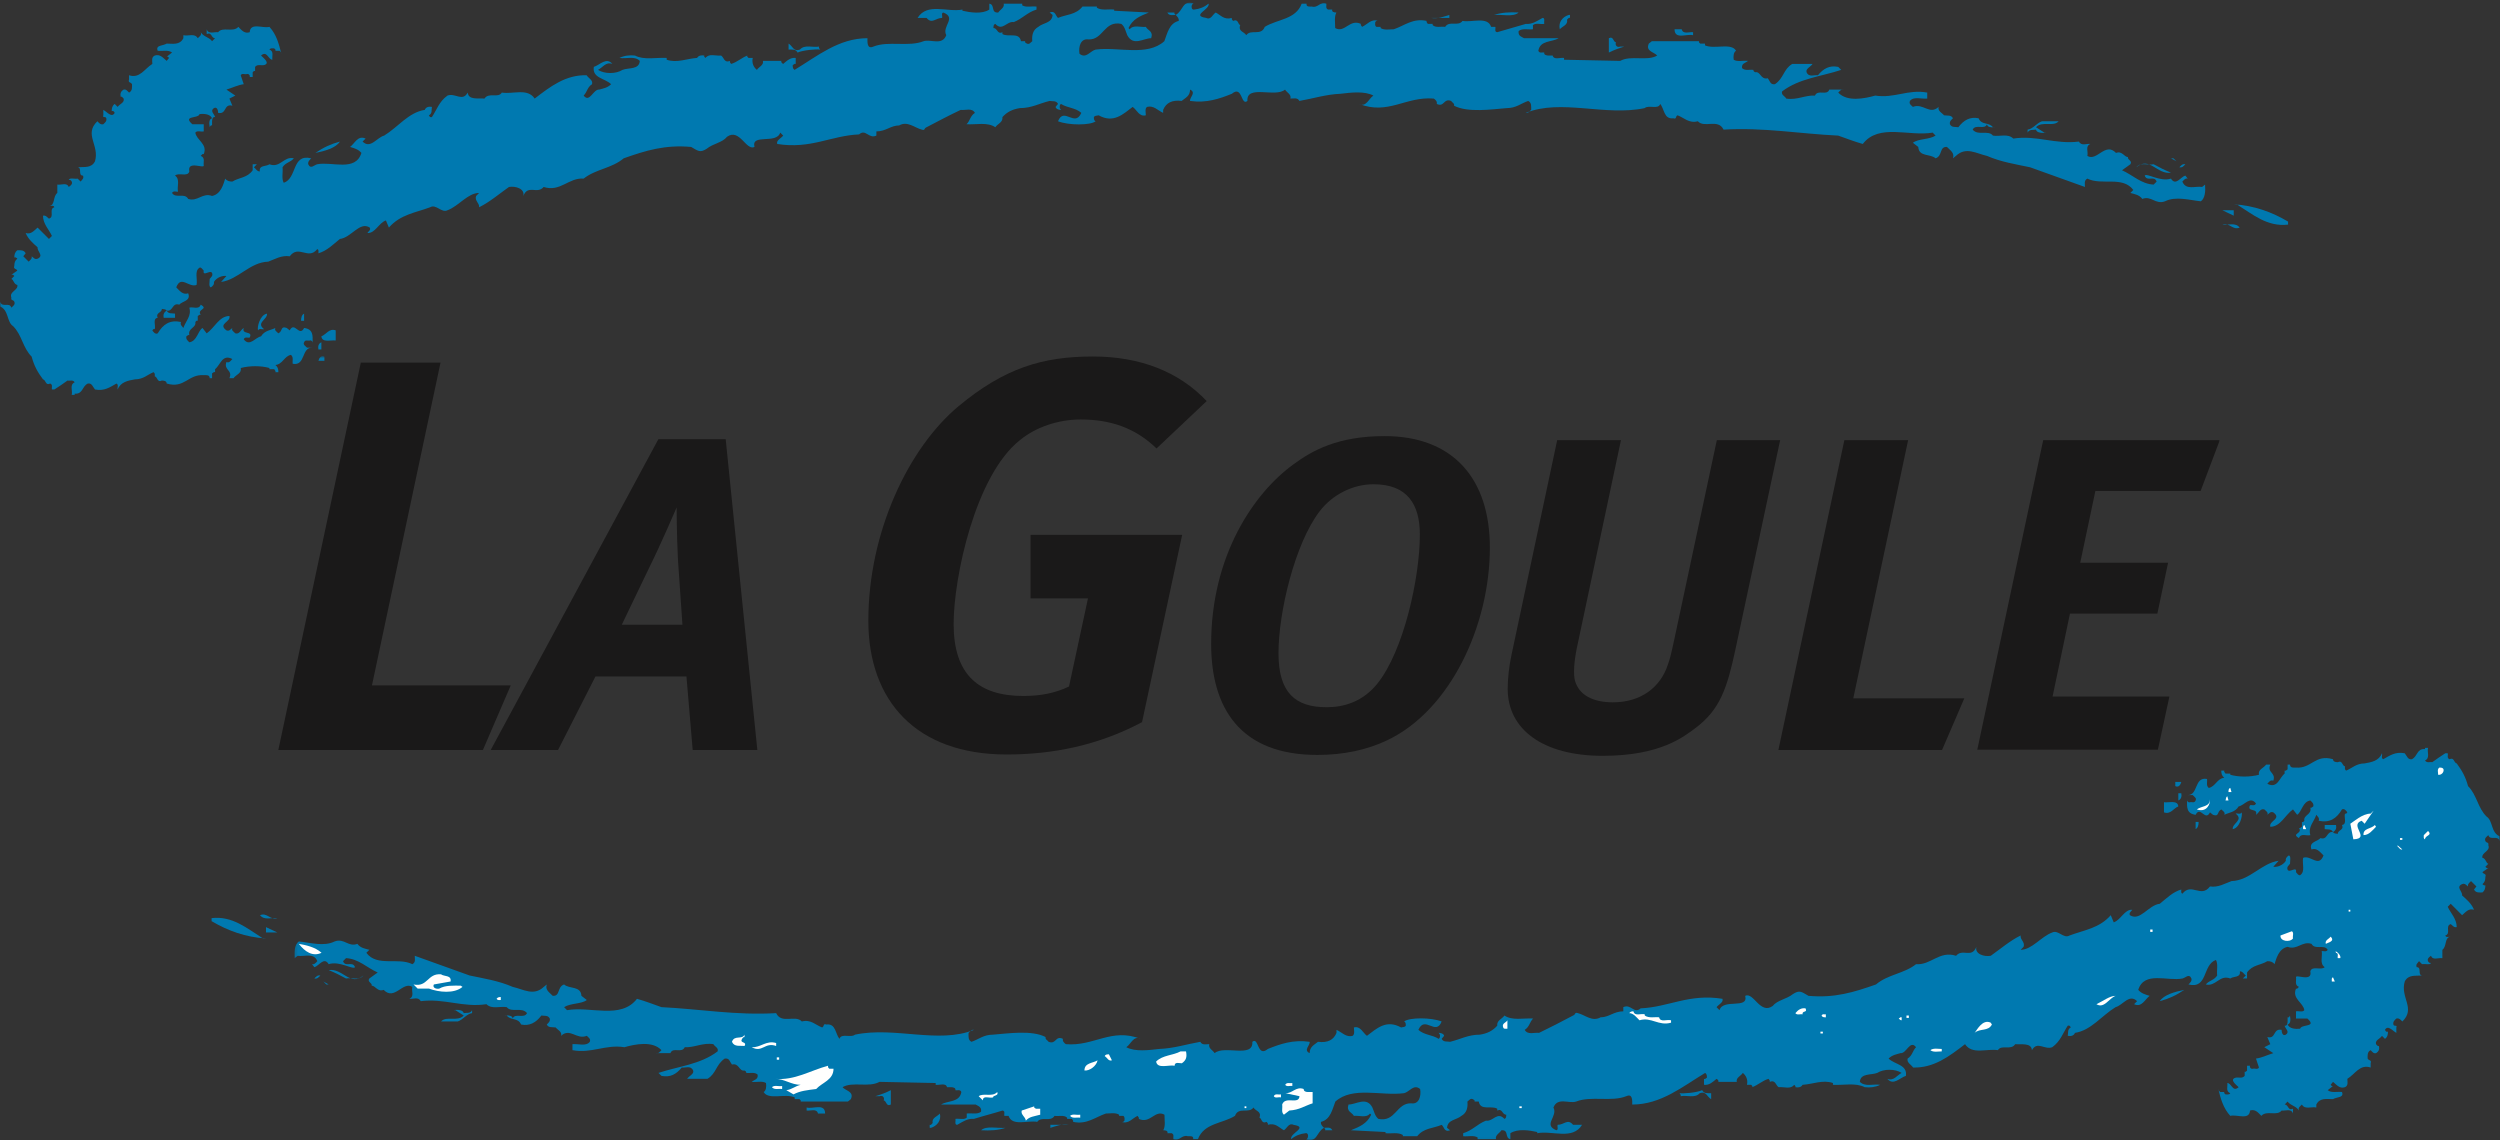 <?xml version="1.0" encoding="UTF-8"?>
<svg width="910px" height="415px" viewBox="0 0 910 415" version="1.1" xmlns="http://www.w3.org/2000/svg" xmlns:xlink="http://www.w3.org/1999/xlink">
    <rect x="0" y="0" width="910" height="415" fill="#333333" stroke="none"/>
    <!-- Generator: Sketch 55.2 (78181) - https://sketchapp.com -->
    <title>la_goule</title>
    <desc>Created with Sketch.</desc>
    <defs>
        <polygon id="path-1" points="0.06 0.966 808.008 0.966 808.008 273.012 0.06 273.012"></polygon>
        <polygon id="path-3" points="0.18 0.642 802.896 0.642 802.896 285.94 0.18 285.94"></polygon>
    </defs>
    <g id="la_goule" stroke="none" stroke-width="1" fill="none" fill-rule="evenodd">
        <polyline id="Fill-1" fill="#1A1919" points="160.351 131.996 135.395 249.475 185.917 249.475 175.771 273.012 101.307 273.012 131.336 131.996 160.351 131.996"></polyline>
        <path d="M248.406,227.4 L246.783,203.864 C246.296,194.287 246.296,184.71 246.296,184.71 C246.296,184.71 240.452,198.345 236.394,206.461 L226.331,227.4 L248.406,227.4 Z M264.151,159.875 L275.675,273.012 L252.139,273.012 L249.867,246.229 L216.753,246.229 L203.119,273.012 L178.608,273.012 L239.641,159.875 L264.151,159.875 L264.151,159.875 Z" id="Fill-2" fill="#1A1919"></path>
        <path d="M420.979,163.243 C413.268,155.736 404.138,152.692 393.384,152.692 C385.065,152.692 376.949,155.533 371.268,160.199 C355.036,172.982 347.123,210.113 347.123,227.156 C347.123,245.62 356.253,253.331 372.485,253.331 C378.775,253.331 384.051,252.316 389.123,249.882 L396.021,217.823 L375.123,217.823 L375.123,194.693 L430.312,194.693 L415.703,262.867 C399.674,271.389 383.036,274.635 366.398,274.635 C333.528,274.635 316.079,255.157 316.079,225.939 C316.079,193.678 330.688,163.04 348.949,147.822 C365.587,134.026 379.384,129.764 397.848,129.764 C414.892,129.764 429.094,135.243 439.239,145.997 L420.979,163.243" id="Fill-3" fill="#1A1919"></path>
        <path d="M480.305,186.171 C471.377,197.858 465.371,222.693 465.371,237.789 C465.371,252.235 471.539,257.429 482.901,257.429 C489.395,257.429 496.05,255.319 501.244,248.988 C510.982,236.977 516.826,210.195 516.826,194.612 C516.826,183.574 512.281,176.27 499.945,176.27 C492.316,176.27 484.85,180.165 480.305,186.171 Z M542.311,199.319 C542.311,227.725 527.864,258.566 504.978,269.441 C497.511,273.012 488.907,274.797 479.493,274.797 C451.574,274.797 440.861,257.916 440.861,234.38 C440.861,202.403 456.281,179.516 470.89,168.966 C477.545,164.096 486.797,158.739 504.003,158.739 C528.838,158.739 542.311,174.159 542.311,199.319 L542.311,199.319 Z" id="Fill-4" fill="#1A1919"></path>
        <path d="M590.032,160.2 L574.287,234.38 C572.826,240.873 572.664,245.58 573.313,247.852 C574.774,252.884 579.644,255.644 587.11,255.644 C597.499,255.644 604.479,249.963 607.075,242.009 C607.887,239.737 608.212,238.438 609.511,232.432 L624.931,160.2 L647.979,160.2 L631.748,236.165 C628.664,250.612 626.066,258.24 617.302,264.896 C612.919,268.143 604.479,275.122 583.377,275.122 C561.464,275.122 548.803,265.383 548.803,250.774 C548.803,247.041 549.29,242.658 550.102,238.762 L566.82,160.2 L590.032,160.2" id="Fill-5" fill="#1A1919"></path>
        <polyline id="Fill-6" fill="#1A1919" points="694.563 160.2 674.598 254.183 715.016 254.183 706.899 273.012 647.328 273.012 671.352 160.2 694.563 160.2"></polyline>
        <g id="Group-10">
            <mask id="mask-2" fill="white">
                <use xlink:href="#path-1"></use>
            </mask>
            <g id="Clip-8"></g>
            <polyline id="Fill-7" fill="#1A1919" mask="url(#mask-2)" points="808.008 160.2 801.027 178.704 762.721 178.704 757.201 204.838 789.179 204.838 785.283 223.342 753.469 223.342 747.138 253.533 789.665 253.533 785.445 273.012 719.706 273.012 743.729 160.2 808.008 160.2"></polyline>
            <path d="M363.365,4.557 C364.025,3.479 365.746,2.82 365.336,1.299 L372.084,1.299 L372.084,1.947 C373.594,2.82 375.535,2.172 377.285,2.389 L377.285,3.479 C373.807,4.557 372.279,6.733 369.031,8.039 C366.416,7.612 364.885,11.529 362.299,8.699 C361.619,8.91 361.619,9.561 361.619,10.213 C363.148,10.213 362.932,12.613 364.885,11.731 L364.885,12.391 C367.061,13.693 370.992,11.529 371.637,15 L373.168,15 C372.939,15.428 373.361,15.649 373.807,15.869 C374.672,16.309 375.121,15.428 375.754,15 C375.535,12.818 375.982,10.865 377.939,9.776 C379.691,8.256 382.953,8.471 383.146,5.43 L382.059,4.557 C384.23,3.694 384.23,5.865 385.117,6.518 C388.162,5.219 391.646,5.43 394.018,2.389 L399.262,2.389 L399.262,2.82 C400.984,3.906 403.363,3.254 405.557,3.479 L405.557,3.906 L418.186,4.557 C414.912,5.865 412.295,6.949 410.771,10.213 L411.213,10.654 C412.523,8.91 415.127,10.002 417.086,9.776 C417.727,11.08 419.908,11.295 419.035,13.906 C416.205,13.906 412.523,16.957 410.33,12.818 C409.676,11.295 409.479,9.776 408.174,8.699 C401.859,7.383 401.639,14.567 396.203,14.35 C393.383,13.906 392.508,16.957 392.934,19.572 C395.34,21.527 396.865,18.487 398.826,18.047 C407.074,16.957 417.508,20.649 423.816,15 C424.904,12.18 425.564,8.471 429.039,7.612 C429.244,6.733 428.588,6.084 427.961,5.43 C426.879,5.43 425.564,5.865 424.904,4.557 L427.502,4.557 C427.303,5.002 427.744,5.219 427.961,5.43 C430.781,3.906 430.342,-0.228 434.697,1.299 C434.264,1.082 434.041,1.514 433.807,1.947 C433.602,2.6 433.807,3.694 434.697,3.479 C436.662,3.254 438.387,2.6 439.924,1.299 C440.563,3.479 433.402,5.653 439.043,6.518 C440.779,7.383 441.424,5.219 442.521,4.557 C444.262,5.43 445.564,7.383 448.4,6.518 C448.182,6.949 448.619,7.383 448.842,7.612 C450.795,6.733 450.576,8.91 451.443,9.125 C450.576,11.529 452.975,11.529 453.623,12.818 C455.326,10.432 459.037,13.26 460.373,9.776 C464.936,6.949 471.654,7.178 473.834,1.299 L475.592,1.299 C475.357,2.6 476.67,2.389 477.537,2.389 C479.725,3.041 480.553,0.422 482.756,1.299 C482.975,1.947 482.334,3.041 483.428,3.479 L484.928,3.479 C484.693,4.342 485.607,4.557 486.451,4.557 L487.967,4.557 L486.451,4.557 C485.607,6.084 486.006,8.256 486.006,10.213 C489.514,12.18 491.232,6.733 495.365,8.699 C495.146,9.125 495.584,9.35 495.787,9.776 C497.748,8.91 499.068,6.733 501.67,7.612 C501.006,7.383 500.803,7.822 500.584,8.039 C500.584,8.699 500.365,9.35 501.006,9.776 L502.545,9.776 L502.545,10.213 C503.865,11.08 505.803,10.654 507.326,10.654 C511.24,9.35 514.287,6.518 519.303,7.612 C519.084,8.039 519.506,8.256 519.725,8.699 L521.475,8.699 L521.475,9.125 C522.561,10.213 524.498,9.561 526.037,9.776 C527.561,7.383 530.818,9.776 532.357,7.612 C535.818,8.256 541.475,5.865 542.771,9.776 L544.311,9.776 C544.498,10.432 543.85,11.529 544.951,11.731 C548.436,10.654 551.912,9.776 555.396,8.699 C557.771,8.91 559.529,7.612 561.49,6.518 C562.553,6.518 561.889,8.039 562.115,8.699 C560.607,8.91 559.092,8.256 557.99,9.125 L557.99,10.654 C556.271,10.865 554.092,10.213 552.787,11.295 C552.553,13.045 553.639,13.26 554.732,13.906 L567.326,13.906 C564.951,15.428 560.607,14.567 559.951,18.487 C560.389,19.572 561.49,18.918 562.115,19.131 C561.889,20.002 562.99,20.221 563.654,20.221 L565.17,20.221 C565.592,21.955 568.006,20.862 569.311,21.084 L569.311,21.738 L589.74,22.166 C593.662,20.002 599.537,22.393 603.217,20.221 C602.139,18.918 598.881,18.697 600.17,15.869 L601.264,15 L618.451,15 C618.232,15.428 618.654,15.649 618.889,15.869 L620.615,15.869 L620.615,16.52 C624.107,18.047 630.209,15.428 631.928,18.487 C631.068,18.918 630.85,20.434 631.068,21.738 C632.365,22.608 634.553,21.955 636.287,22.166 C635.193,23.043 633.889,23.043 634.107,24.781 C635.193,25.875 636.928,25.225 638.232,25.44 C638.232,25.875 638.451,26.09 638.904,26.301 C640.85,25.875 640.85,29.127 643.451,28.483 C644.334,29.57 644.334,30.875 646.068,30.654 C649.342,28.483 649.107,25.225 652.381,23.266 L659.764,23.266 C659.107,24.346 657.17,25.008 657.592,26.301 C658.443,28.266 660.42,27.174 661.725,27.393 C663.686,25.008 665.865,23.692 669.115,24.346 L670.201,25.44 C663.029,27.838 654.982,28.483 648.686,33.268 C648.248,34.565 649.764,35.016 650.186,35.881 C654.123,36.522 657.17,34.565 660.639,34.793 C661.725,32.401 664.982,35.016 665.865,32.612 L671.084,32.612 C670.201,32.401 669.779,33.051 669.115,33.699 C672.365,37.18 678.686,35.881 682.584,34.793 C689.553,35.881 694.561,32.401 701.514,33.699 L701.514,35.881 C699.334,36.094 696.529,35.016 695.217,36.74 C694.771,37.832 695.639,38.264 696.295,38.912 C699.975,37.391 702.389,41.967 705.654,38.912 C705.232,40.445 706.951,41.088 707.607,41.967 C708.912,42.178 710.225,41.752 710.873,43.057 C710.225,43.697 709.568,44.139 709.771,45.225 C710.451,46.526 711.748,46.102 712.834,46.315 C714.787,43.697 717.17,42.404 720.209,43.057 C721.311,45.664 723.904,44.348 725.428,46.315 C727.826,45.875 723.482,47.18 723.271,45.225 C722.404,47.406 719.146,45.01 718.053,47.18 C720.006,49.572 723.709,47.18 725.428,49.36 C727.826,49.793 730.865,48.494 732.842,50.438 C741.303,49.137 748.037,52.625 756.74,51.53 C757.623,53.276 759.6,52.186 760.873,52.402 C758.92,53.276 760.217,55.221 759.795,56.748 C763.271,58.926 766.318,51.53 770.232,55.668 C772.42,54.789 773.279,57.186 774.576,57.186 C774.373,58.28 776.318,58.49 775.451,59.791 L772.42,61.975 C776.318,63.709 779.373,66.975 783.928,67.192 L785.014,66.092 C784.154,63.709 781.537,66.315 780.67,63.928 C781.326,62.842 786.35,66.315 790.232,65.014 C791.982,67.846 793.725,64.36 795.467,63.928 L796.334,65.014 C795.467,64.803 795.029,65.451 794.373,66.092 C795.67,69.365 799.146,67.623 801.568,68.057 L802.646,67.192 C802.842,69.578 802.646,72.193 801.107,73.274 C796.967,72.848 791.982,71.33 788.053,73.274 C784.592,74.584 783.053,71.1 779.795,72.416 C778.717,70.889 776.975,70.664 775.451,70.238 L776.529,69.151 C772.631,63.928 765.014,67.623 759.795,65.014 C758.514,65.668 758.92,66.975 758.92,68.057 C752.193,65.668 745.662,63.281 738.936,60.885 C733.686,59.791 728.248,58.926 723.271,56.748 C719.342,55.883 715.631,53.276 711.951,56.748 L710.873,57.627 C711.514,55.668 709.975,54.789 708.693,53.487 C705.85,53.276 707.17,56.748 704.553,57.627 C702.6,55.883 698.475,57.186 698.248,53.487 L696.295,51.969 C698.248,50.438 702.178,50.875 704.553,49.36 L703.49,48.266 C695.006,49.793 683.896,44.791 678.053,52.402 C674.998,51.53 672.162,50.438 669.115,49.36 C655.201,48.709 641.951,46.315 627.373,47.18 C625.396,43.057 620.42,46.752 618.014,44.139 C614.771,45.01 612.998,42.832 610.615,41.967 C609.74,42.404 610.412,43.483 609.084,43.057 C605.6,43.483 605.842,39.567 604.303,37.832 C603.654,40.006 600.17,38.053 598.662,39.354 C584.318,42.404 568.225,35.881 555.396,41.088 C556.271,41.318 556.693,40.445 557.35,40.006 C557.35,38.709 557.553,37.391 556.271,36.74 C553.639,37.613 551.912,39.354 548.436,39.354 C542.998,39.791 534.311,41.088 529.279,38.485 C529.498,37.613 528.639,37.391 528.201,36.74 C525.381,35.654 525.818,39.141 522.982,37.832 C523.201,36.959 522.561,36.309 521.896,35.881 C511.686,35.016 505.365,41.967 494.709,37.832 C497.326,39.141 498.209,35.881 499.912,34.793 C496.67,33.051 491.67,33.699 487.967,34.129 C482.529,34.365 477.975,35.881 472.975,36.74 C472.318,35.443 471.014,35.881 469.701,35.881 C470.154,34.365 468.396,33.699 467.756,32.612 C464.279,35.654 453.623,30.654 454.061,36.74 C451.654,38.709 452.303,30.875 448.4,34.129 C444.039,35.881 439.26,37.613 433.18,36.74 C432.963,35.443 435.561,33.699 433.18,32.612 C433.18,35.016 431.42,35.654 430.119,36.74 C426.656,36.309 424.469,37.391 423.383,40.006 L423.383,41.088 C421.441,40.223 419.908,38.264 417.508,38.912 C416.645,39.567 417.086,41.088 417.086,41.967 C414.701,42.615 413.83,40.006 412.295,38.912 C408.811,41.537 405.342,45.01 399.906,41.967 C399.262,42.178 398.596,41.967 398.174,42.615 C398.174,43.27 398.174,43.916 398.826,44.139 C396.865,45.664 389.033,45.664 385.117,44.139 C387.293,38.709 391.201,46.526 393.602,41.088 C391.43,39.141 388.588,39.354 386.207,37.832 C385.541,38.264 385.762,38.912 385.762,39.354 L386.207,40.006 C387.068,40.006 384.469,40.223 384.23,38.912 L385.117,37.832 C384.469,36.522 383.146,36.959 382.059,36.74 C378.375,37.613 375.535,39.354 371.189,39.354 C368.592,39.791 366.646,40.656 364.885,42.615 C365.117,44.57 363.148,45.01 362.299,46.315 C359.449,44.348 355.33,45.442 351.834,45.225 C353.145,43.916 353.145,42.178 354.871,41.088 C353.799,39.141 351.414,40.223 349.67,40.006 C345.533,41.967 341.416,44.139 337.264,46.315 C336.18,46.752 336.84,47.617 335.537,47.18 C332.932,46.526 330.318,43.916 327.277,45.664 C324.23,45.664 322.473,47.832 319,47.832 L319,49.36 C316.184,50.666 315.092,46.752 312.709,48.924 C302.486,49.36 295.08,54.362 282.91,52.402 C282.479,51.096 284.205,50.438 285.084,49.36 L283.994,48.266 C282.695,52.625 273.334,48.494 274.633,53.487 C271.594,55.018 269.205,46.526 264.627,49.793 C262.904,51.969 259.646,52.186 257.248,54.141 C254.85,55.668 254.211,55.018 251.588,53.487 C242.018,52.625 235.072,54.789 227.023,57.627 C222.672,61.318 216.787,61.539 212.451,65.014 C207.012,64.574 203.965,70.01 197.893,68.057 C195.486,70.889 192.23,66.975 190.486,71.33 C191.141,68.717 187.668,67.623 185.264,68.057 C181.572,70.664 178.318,73.498 174.395,75.445 C174.605,73.93 172.662,73.059 173.307,71.33 L174.395,70.238 C170.258,70.238 167,75.012 162.873,76.539 C160.691,77.625 158.746,74.152 156.559,75.445 C151.34,77.408 145.695,78.053 141.559,82.844 L140.471,80.235 C137.865,81.112 136.553,85.026 133.732,84.809 C134.158,84.151 135.043,83.721 134.604,82.844 C130.898,80.451 127.857,86.537 123.727,86.975 C121.336,88.924 118.947,91.33 115.908,92.197 C115.908,91.541 116.125,90.889 115.473,90.678 C112.203,94.813 108.74,88.924 105.465,93.285 C102.406,92.846 100.025,94.367 97.633,95.244 C90.895,95.455 86.764,101.77 80.465,102.633 L82.418,100.459 C81.105,100.248 78.936,100.889 77.855,102.633 C78.07,103.506 77.416,104.156 76.76,104.596 C75.889,104.373 76.326,102.633 76.326,101.551 C76.76,100.889 77.613,100.459 77.195,99.371 C76.543,98.067 73.707,100.889 74.162,98.506 C73.707,98.067 73.275,97.195 72.635,97.42 C70.672,98.717 71.98,101.551 71.541,103.717 C68.717,104.807 65.881,100.026 64.154,104.596 C65.445,105.899 66.535,107.414 68.502,106.77 C69.596,109.59 66.32,109.59 65.242,110.901 C62.627,110.024 63.06,113.504 60.668,113.072 C61.318,114.375 62.627,113.942 63.711,114.164 L63.711,115.684 L59.578,115.684 C59.359,114.592 59.578,113.727 60.668,113.072 C60.228,112.422 59.578,112.643 58.92,112.422 C58.92,113.942 56.537,113.727 57.402,115.684 C55.451,115.901 56.754,118.51 56.326,119.811 C55.875,119.594 55.662,120.031 55.451,120.252 C55.875,120.903 56.537,121.774 57.402,121.342 C59.359,118.076 61.758,116.334 65.881,117.201 C65.445,118.287 66.32,118.721 66.746,119.381 C67.629,116.772 69.789,115.026 68.92,111.992 C70.23,111.549 72.404,112.858 73.057,110.901 C76.103,112.643 71.541,112.422 73.057,114.592 C72.635,114.375 72.404,114.819 71.98,115.026 L71.98,116.772 C71.541,116.551 71.324,116.983 71.1,117.201 C71.541,119.381 68.273,119.381 68.92,121.992 C68.502,121.774 68.273,122.209 67.838,122.424 C67.629,123.512 68.273,123.94 68.92,124.6 C71.758,124.16 71.98,120.463 73.707,119.381 L75.234,121.342 C78.07,119.381 79.797,115.026 83.51,115.026 C84.143,117.201 79.141,117.858 82.418,120.252 C83.51,120.686 83.928,119.811 84.582,119.381 C84.143,120.252 85.016,120.686 85.67,121.342 C87.201,121.774 87.619,120.031 88.719,119.381 C87.852,121.992 92.203,120.252 90.895,122.862 C90.246,123.078 89.145,122.424 88.719,123.512 C90.895,126.342 92.848,122.862 95.02,122.424 C96.332,120.252 98.498,120.252 100.242,119.381 C99.807,120.252 100.68,120.686 101.334,121.342 C103.061,120.463 101.996,118.51 104.373,119.381 L105.465,120.252 C107.213,116.772 108.941,122.862 110.688,119.381 C113.943,119.811 113.943,121.992 113.721,125.037 C113.943,124.377 113.281,123.729 112.85,123.94 C111.994,124.16 111.123,123.512 110.688,124.6 C110.229,125.465 111.123,125.901 111.758,126.555 L113.721,126.555 C109.596,126.342 111.32,133.295 106.559,132.42 C106.33,131.338 106.973,130.039 105.891,129.17 C103.498,129.6 102.846,132.645 100.242,132.856 C101.117,133.52 101.334,134.377 101.334,135.475 L100.242,135.475 C100.465,135.037 100.025,134.819 99.807,134.377 L98.072,134.377 L98.072,133.955 C95.02,133.08 90.895,133.08 87.619,133.955 C88.078,135.908 85.897,136.336 85.016,137.656 L83.51,137.656 C84.815,134.598 81.328,134.819 82.418,131.778 C83.51,132.217 83.928,131.338 84.582,130.69 C80.891,128.735 80.234,132.856 78.289,134.377 L78.289,135.475 C77.855,135.24 77.613,135.697 77.195,135.908 L77.195,137.656 L76.326,137.656 C76.326,136.336 75.023,136.561 74.162,136.561 C68.502,136.125 67.19,141.557 60.668,139.606 C60.668,138.735 59.801,138.516 58.92,138.516 C57.187,139.387 57.402,137.205 56.326,136.994 C56.326,136.561 56.537,135.908 55.875,135.475 C53.705,136.336 52.182,138.084 49.139,138.084 C46.752,138.516 43.922,138.955 42.832,141.776 C42.617,141.125 43.271,140.033 42.41,139.606 C40.018,140.914 38.057,142.436 34.578,141.776 C33.693,140.686 33.482,139.387 31.957,139.606 C29.779,140.686 30.221,143.514 27.184,143.297 L27.184,143.737 L26.103,143.737 C26.523,142.197 25.223,140.033 27.184,139.174 C26.523,138.084 25.434,138.735 24.574,138.516 C23.047,139.606 21.525,140.686 19.783,141.776 L18.902,141.776 C18.697,141.125 19.35,140.033 18.27,139.606 C16.516,140.475 16.74,138.295 15.652,138.084 C13.688,135.475 12.383,133.08 11.52,129.817 C8.25,126.555 8.031,121.992 4.779,118.721 C2.387,117.201 3.264,112.858 0,111.549 L0,109.813 C0.865,112.205 3.477,109.813 4.129,111.992 C4.779,111.332 5.646,110.901 5.211,109.813 C4.779,108.94 3.914,109.59 4.129,108.295 C3.264,106.115 6.732,105.686 6.307,103.717 C4.99,103.506 4.99,101.77 4.129,101.551 L5.211,100.459 C4.99,100.248 4.779,99.803 4.129,100.026 L6.307,98.506 C5.861,97.635 4.779,98.067 5.211,96.756 C5.211,95.68 5.439,94.813 6.307,94.162 C6.082,93.936 5.646,93.498 5.211,93.725 C5.211,92.635 5.439,91.76 6.307,91.11 C7.389,91.11 8.693,90.889 9.344,92.197 L8.48,93.285 L10.43,95.244 C11.084,94.592 11.736,94.162 11.52,93.285 C12.172,93.725 12.605,94.592 13.688,94.162 C16.088,93.07 13.471,91.541 13.688,90.022 C11.957,88.5 10.207,86.975 9.344,84.809 C11.295,85.459 12.383,83.932 13.688,82.844 L17.818,86.975 L18.902,85.885 C17.818,83.494 15.652,81.541 15.652,78.504 C16.74,78.283 17.18,79.149 17.818,79.584 C20,78.93 17.619,76.106 19.783,75.445 C19.572,74.584 18.484,75.012 17.818,75.012 C20.217,74.801 19.135,71.529 20.867,70.238 L20.867,67.192 C22.393,67.408 24.342,66.315 25.008,68.057 C25.658,67.623 26.523,66.975 26.103,66.092 C25.873,65.668 25.658,65.451 25.008,65.451 C25.434,64.574 27.184,65.233 28.266,65.014 L29.355,66.092 C29.779,65.451 30.654,65.014 30.221,63.928 C28.266,63.928 30.008,61.096 28.266,60.885 C30.654,60.666 33.266,61.318 34.578,58.707 C36.309,52.836 30.443,48.924 35.439,44.139 C36.092,44.791 36.531,45.442 37.609,45.225 C38.264,44.57 38.924,44.139 38.697,43.057 C38.486,42.178 37.176,43.057 37.609,41.967 L37.609,40.006 C38.924,40.656 40.654,43.057 41.744,41.088 C41.535,40.656 41.316,40.223 40.654,40.445 C40.654,39.354 40.883,38.485 41.744,37.832 L42.832,38.912 C43.5,37.832 45.453,37.391 44.996,35.881 C44.574,35.443 44.354,35.016 43.922,35.227 C43.697,34.129 43.922,33.268 44.996,32.612 C45.881,32.401 46.312,33.051 46.973,33.699 C48.26,33.051 48.049,31.742 48.049,30.654 C47.615,29.783 46.527,30.221 46.973,28.92 L46.973,27.393 C50.887,28.693 52.617,25.008 55.451,23.266 C55.451,22.166 55.01,20.862 56.326,20.221 C58.275,19.572 59.359,21.084 60.668,22.166 L61.533,21.084 C61.318,20.862 61.096,20.434 60.668,20.649 L62.627,19.131 C61.318,18.047 59.141,18.697 57.402,18.487 C56.537,16.309 59.359,16.737 60.668,15.869 C62.844,15.869 65.445,16.52 66.746,13.906 L66.746,12.818 C68.502,13.26 70.883,11.959 71.98,13.906 C72.635,13.26 73.496,12.818 73.057,11.731 C74.162,13.473 76.103,13.473 77.195,15 L78.289,13.906 C76.76,13.906 77.195,11.529 75.234,12.391 L75.234,10.654 C75.889,12.613 78.07,11.529 79.387,11.731 C81.105,9.561 84.815,11.959 86.764,9.776 C87.852,10.865 88.94,12.391 90.895,11.731 C91.111,8.039 95.678,10.432 98.072,9.776 C100.68,12.613 101.535,16.086 102.406,19.572 C102.406,19.131 102.211,18.918 101.773,18.487 L100.242,18.487 C100.465,18.047 100.025,17.822 99.807,17.61 C99.152,17.61 98.498,17.391 98.072,18.047 C99.807,18.697 98.935,20.434 99.152,21.738 C97.633,21.738 97.195,18.256 95.02,20.221 C95.896,21.084 98.498,23.043 96.105,23.692 C95.02,23.916 93.709,23.266 92.848,24.346 L92.848,25.875 C92.426,25.651 92.203,26.09 91.975,26.301 L91.975,28.039 L90.895,28.039 C91.111,27.393 90.459,26.74 89.805,26.961 C89.145,27.174 88.078,26.527 87.619,27.393 L88.719,30.654 C86.764,30.875 84.582,31.957 82.418,32.612 L85.67,34.793 L83.51,35.881 L84.582,38.485 C81.328,37.613 82.635,41.752 79.387,41.088 C79.387,41.752 79.59,38.485 77.855,39.354 C76.326,40.445 78.07,41.537 78.289,42.615 C77.416,42.404 77.195,43.483 77.195,44.139 L77.195,45.664 C76.76,45.442 76.543,45.875 76.326,46.315 C76.543,46.752 75.449,43.483 77.195,43.057 C76.543,41.537 74.361,41.318 72.635,41.537 C72.174,43.27 66.32,41.967 70.012,45.225 L74.162,45.225 L74.162,47.832 C73.057,48.045 71.758,47.406 71.1,48.266 C71.541,51.096 75.668,52.402 74.162,56.104 C73.707,55.883 73.496,56.32 73.057,56.748 C74.807,57.399 73.934,59.137 74.162,60.231 C74.361,61.539 68.063,58.28 68.92,62.41 C68.273,64.574 65.02,62.627 63.711,63.928 C65.664,65.233 64.354,67.846 64.791,69.799 C64.154,69.799 63.06,69.365 62.627,70.238 C63.939,72.416 67.19,70.01 68.502,72.416 C71.98,73.498 73.707,70.01 77.195,71.33 C80.465,70.664 81.328,66.975 81.982,65.014 C82.635,65.891 83.51,66.092 84.582,66.092 C86.986,64.574 90.018,64.803 91.975,61.975 L91.975,59.791 L93.508,59.791 L92.426,60.885 C93.057,61.318 93.508,62.41 94.586,62.41 C94.15,60.014 96.978,60.666 98.072,59.791 C101.996,61.318 103.289,56.748 106.973,57.627 C105.682,59.137 103.938,59.137 102.846,60.885 C103.061,62.842 102.406,65.014 103.289,66.541 C108.279,64.803 106.119,55.883 113.281,57.627 C112.643,58.28 111.994,58.926 112.203,59.791 C113.08,61.748 114.381,60.014 115.473,59.791 C120.898,58.707 129.385,62.627 131.557,55.668 C130.479,54.362 128.947,53.93 127.426,53.487 C129.168,52.186 130.25,49.137 133.08,50.438 L131.982,51.53 C134.826,54.362 137.207,50.014 139.826,49.36 C144.83,46.315 148.742,40.873 154.615,40.006 C155.053,38.912 156.125,38.709 157.217,38.912 C156.996,40.006 157.434,41.318 156.125,41.967 C156.342,42.404 156.559,42.832 157.217,42.615 C158.963,40.006 159.84,36.959 162.873,34.793 C165.695,33.699 168.311,37.18 170.258,33.699 C170.502,36.522 174.166,35.654 176.352,35.881 C177.881,33.485 181.355,35.881 182.664,33.699 C186.799,34.365 192.002,31.957 194.623,35.881 C200.273,31.531 205.918,27.174 213.533,27.393 C214.188,28.483 215.934,29.127 215.5,30.654 C213.746,31.742 213.746,33.485 212.451,34.793 C214.627,37.613 215.934,32.401 218.096,32.612 C219.625,32.186 221.148,31.957 222.443,30.654 C220.279,28.483 215.5,28.483 216.154,24.346 C218.318,23.692 220.717,20.649 222.893,23.266 C220.502,22.393 219.408,24.57 217.67,25.44 C220.063,26.961 224.193,26.961 226.574,25.44 C228.756,24.57 232.68,25.44 232.891,22.166 C230.932,20.221 227.889,21.527 225.496,21.084 C227.252,20.221 229.195,20.002 231.152,20.221 C234.418,21.955 238.986,20.862 242.672,21.084 L242.672,21.738 C246.379,23.043 250.078,21.305 253.756,21.084 C254.211,20.221 255.289,20.002 256.379,20.221 C256.15,20.649 256.59,20.862 256.809,21.084 C258.119,19.344 260.502,20.434 262.463,20.221 C263.549,20.862 263.549,23.043 265.719,22.166 C265.51,22.608 265.938,23.043 266.158,23.266 C268.34,22.608 269.861,21.084 272.031,20.221 C271.826,20.649 272.248,20.862 272.471,21.084 L273.998,21.084 C273.559,23.043 274.412,24.57 275.512,25.44 C276.166,24.346 278.131,23.692 277.693,22.166 L284.42,22.166 C284.205,22.608 284.65,23.043 285.084,23.266 C286.387,22.166 287.689,20.862 289.641,21.084 L289.641,23.266 C289.217,23.043 289.008,23.487 288.547,23.692 C288.547,24.346 288.547,25.008 289.217,25.44 C297.484,20.434 305.305,13.906 315.748,13.906 C315.748,15.215 315.525,18.047 317.91,16.957 C323.35,14.777 330.756,17.168 336.18,15 C338.789,14.139 342.924,16.737 344.447,12.818 C342.725,9.561 348.363,6.518 343.363,4.557 C342.496,4.774 343.137,5.865 342.924,6.518 C340.539,6.518 339.229,8.91 337.264,6.518 L334.01,6.518 C337.482,0.86 344.889,4.557 350.324,3.479 L350.324,3.906 C353.145,4.557 357.492,5.219 360.115,3.479 L360.115,1.299 C362.299,1.742 360.543,4.774 363.365,4.557" id="Fill-9" fill="#0079B0" mask="url(#mask-2)"></path>
        </g>
        <path d="M552.787,4.557 C550.811,6.293 546.896,5.219 543.85,5.43 C546.49,4.557 549.514,4.342 552.787,4.557" id="Fill-11" fill="#0079B0"></path>
        <path d="M527.561,6.518 L520.818,6.518 C523.436,6.949 525.381,6.084 527.561,5.43 L527.561,6.518" id="Fill-12" fill="#0079B0"></path>
        <path d="M571.482,6.518 C571.045,6.293 570.826,6.733 570.389,7.178 C570.826,9.125 568.646,9.561 567.764,10.654 C567.131,8.039 568.873,6.084 571.045,5.43 L571.482,5.43 L571.482,6.518" id="Fill-13" fill="#0079B0"></path>
        <path d="M612.154,10.654 C612.576,12.613 614.975,11.529 616.279,11.731 L616.279,12.818 C614.084,12.18 609.537,14.567 609.537,10.654 L612.154,10.654" id="Fill-14" fill="#0079B0"></path>
        <path d="M588.201,15.428 C587.779,16.52 588.662,17.391 589.74,16.957 L591.248,16.957 C589.084,17.61 587.342,18.256 585.623,19.131 L585.623,13.906 C587.342,13.045 587.123,15.215 588.201,15.428" id="Fill-15" fill="#0079B0"></path>
        <path d="M291.172,18.047 C292.908,16.086 295.734,17.391 298.127,16.957 C297.922,17.391 298.336,17.822 298.555,18.047 C297.045,17.822 292.264,18.256 290.311,19.131 C289.641,17.822 288.342,18.047 287.041,18.047 L287.041,15.869 C288.547,16.737 288.777,18.918 291.172,18.047" id="Fill-16" fill="#0079B0"></path>
        <path d="M749.342,44.139 C747.42,46.315 743.279,43.916 741.1,46.315 L744.146,48.266 C746.318,48.045 741.521,49.137 741.1,47.18 C740.014,47.406 738.701,46.969 738.045,48.266 L738.045,47.18 C740.014,46.969 741.303,44.791 743.279,44.139 L749.342,44.139" id="Fill-17" fill="#0079B0"></path>
        <path d="M123.727,51.53 C122.197,53.93 118.082,55.018 114.803,55.668 C117.645,53.705 120.475,52.402 123.727,51.53" id="Fill-18" fill="#0079B0"></path>
        <polyline id="Fill-19" fill="#0079B0" points="792.209 58.707 790.232 57.627 791.123 57.627 792.209 58.707"></polyline>
        <path d="M790.232,62.842 C785.248,63.709 782.428,56.748 777.631,60.885 C779.154,58.926 781.756,60.231 783.928,59.791 C785.889,60.885 788.053,61.975 790.232,62.842" id="Fill-20" fill="#0079B0"></path>
        <path d="M795.467,59.791 C794.811,60.457 794.373,61.096 793.287,60.885 C793.936,60.231 794.373,59.58 795.467,59.791" id="Fill-21" fill="#0079B0"></path>
        <path d="M832.857,80.662 L832.857,81.762 C825.24,82.629 820.037,78.053 814.162,74.369 L813.076,74.369 C820.482,74.801 826.998,77.193 832.857,80.662" id="Fill-22" fill="#0079B0"></path>
        <polyline id="Fill-23" fill="#0079B0" points="813.076 78.504 808.943 76.539 813.076 76.539 813.076 78.504"></polyline>
        <path d="M815.24,82.844 C812.639,83.932 811.576,80.881 808.943,81.762 C811.123,81.973 813.725,80.881 815.24,82.844" id="Fill-24" fill="#0079B0"></path>
        <path d="M97.195,114.164 C97.404,116.334 93.057,117.424 96.105,119.811 C95.461,120.031 94.381,119.381 93.93,120.252 C93.508,119.166 94.586,114.592 97.195,114.164" id="Fill-25" fill="#0079B0"></path>
        <path d="M109.596,116.772 C109.596,115.684 109.811,114.592 110.688,114.164 L110.688,116.772 L109.596,116.772" id="Fill-26" fill="#0079B0"></path>
        <path d="M122.197,123.94 C120.242,123.729 117.205,124.815 116.977,122.424 C118.723,121.774 119.816,119.381 122.197,120.252 L122.197,123.94" id="Fill-27" fill="#0079B0"></path>
        <path d="M115.908,127.205 C115.68,126.119 115.908,125.037 116.977,124.6 L116.977,127.205 L115.908,127.205" id="Fill-28" fill="#0079B0"></path>
        <g id="Group-32" transform="translate(107, 129)">
            <mask id="mask-4" fill="white">
                <use xlink:href="#path-3"></use>
            </mask>
            <g id="Clip-30"></g>
            <path d="M11.082,2.338 L8.908,2.338 C9.125,1.467 9.76,0.17 11.082,0.817 L11.082,2.338" id="Fill-29" fill="#0079B0" mask="url(#mask-4)"></path>
            <path d="M439.521,282.414 C438.873,283.492 437.139,284.133 437.561,285.672 L430.842,285.672 L430.842,285.024 C429.303,284.133 427.342,284.789 425.6,284.578 L425.6,283.492 C429.084,282.414 430.6,280.227 433.881,278.914 C436.482,279.36 437.998,275.453 440.615,278.274 C441.271,278.055 441.271,277.414 441.271,276.75 C439.732,276.75 439.959,274.352 437.998,275.235 L437.998,274.578 C435.818,273.274 431.92,275.453 431.264,271.969 L429.74,271.969 C429.943,271.531 429.506,271.313 429.084,271.094 C428.217,270.656 427.764,271.531 427.139,271.969 C427.342,274.133 426.92,276.094 424.959,277.172 C423.201,278.711 419.943,278.492 419.725,281.531 L420.826,282.414 C418.662,283.274 418.662,281.094 417.764,280.438 C414.725,281.758 411.248,281.531 408.865,284.578 L403.631,284.578 L403.631,284.133 C401.904,283.055 399.49,283.711 397.326,283.492 L397.326,283.055 L384.732,282.414 C387.975,281.094 390.568,280.016 392.115,276.75 L391.67,276.32 C390.389,278.055 387.771,276.977 385.811,277.172 C385.154,275.899 382.99,275.656 383.85,273.055 C386.67,273.055 390.389,270.016 392.553,274.133 C393.209,275.656 393.436,277.172 394.709,278.274 C401.014,279.594 401.264,272.414 406.686,272.61 C409.506,273.055 410.389,270.016 409.928,267.399 C407.568,265.453 406.029,268.492 404.084,268.914 C395.811,270.016 385.365,266.313 379.068,271.969 C377.967,274.797 377.326,278.492 373.85,279.36 C373.631,280.227 374.271,280.875 374.928,281.531 C376.029,281.531 377.326,281.094 377.967,282.414 L375.35,282.414 C375.584,281.969 375.162,281.758 374.928,281.531 C372.107,283.055 372.553,287.188 368.193,285.672 C368.631,285.867 368.857,285.445 369.053,285.024 C369.295,284.367 369.053,283.274 368.193,283.492 C366.24,283.711 364.498,284.367 362.982,285.672 C362.318,283.492 369.506,281.328 363.834,280.438 C362.107,279.594 361.436,281.758 360.35,282.414 C358.623,281.531 357.326,279.594 354.498,280.438 C354.693,280.016 354.271,279.594 354.053,279.36 C352.107,280.227 352.326,278.055 351.436,277.836 C352.326,275.453 349.928,275.453 349.279,274.133 C347.529,276.531 343.826,273.711 342.533,277.172 C337.969,280.016 331.23,279.789 329.043,285.672 L327.307,285.672 C327.535,284.367 326.229,284.578 325.352,284.578 C323.189,283.93 322.295,286.547 320.133,285.672 C319.914,285.024 320.568,283.93 319.475,283.492 L317.957,283.492 C318.188,282.617 317.305,282.414 316.438,282.414 L314.912,282.414 L316.438,282.414 C317.305,280.875 316.865,278.711 316.865,276.75 C313.391,274.797 311.658,280.227 307.518,278.274 C307.744,277.836 307.307,277.633 307.09,277.172 C305.123,278.055 303.836,280.227 301.215,279.36 C301.867,279.594 302.078,279.149 302.309,278.914 C302.309,278.274 302.527,277.633 301.867,277.172 L300.35,277.172 L300.35,276.75 C299.033,275.899 297.082,276.32 295.555,276.32 C291.646,277.633 288.611,280.438 283.592,279.36 C283.82,278.914 283.391,278.711 283.17,278.274 L281.426,278.274 L281.426,277.836 C280.332,276.75 278.385,277.414 276.854,277.172 C275.336,279.594 272.074,277.172 270.545,279.36 C267.07,278.711 261.422,281.094 260.123,277.172 L258.594,277.172 C258.377,276.531 259.029,275.453 257.939,275.235 C254.467,276.32 250.984,277.172 247.506,278.274 C245.113,278.055 243.369,279.36 241.422,280.438 C240.322,280.438 240.988,278.914 240.76,278.274 C242.275,278.055 243.807,278.711 244.896,277.836 L244.896,276.32 C246.621,276.094 248.809,276.75 250.107,275.656 C250.34,273.93 249.242,273.711 248.154,273.055 L235.543,273.055 C237.928,271.531 242.275,272.414 242.93,268.492 C242.496,267.399 241.422,268.055 240.76,267.82 C240.988,266.977 239.893,266.735 239.238,266.735 L237.719,266.735 C237.271,265.016 234.891,266.094 233.582,265.875 L233.582,265.219 L213.133,264.797 C209.225,266.977 203.346,264.578 199.684,266.735 C200.748,268.055 204.016,268.281 202.707,271.094 L201.625,271.969 L184.439,271.969 C184.652,271.531 184.234,271.313 184.006,271.094 L182.271,271.094 L182.271,270.453 C178.793,268.914 172.697,271.531 170.961,268.492 C171.824,268.055 172.043,266.539 171.824,265.219 C170.516,264.352 168.355,265.016 166.607,264.797 C167.691,263.93 169.008,263.93 168.789,262.18 C167.691,261.102 165.959,261.742 164.641,261.539 C164.641,261.102 164.438,260.875 163.994,260.664 C162.041,261.102 162.041,257.82 159.436,258.5 C158.568,257.399 158.568,256.102 156.816,256.313 C153.563,258.5 153.771,261.742 150.52,263.695 L143.121,263.695 C143.775,262.617 145.746,261.961 145.305,260.664 C144.424,258.695 142.465,259.797 141.168,259.578 C139.209,261.961 137.037,263.274 133.773,262.617 L132.678,261.539 C139.869,259.133 147.906,258.5 154.211,253.703 C154.656,252.399 153.125,251.961 152.691,251.078 C148.777,250.438 145.746,252.399 142.248,252.18 C141.168,254.578 137.902,251.961 137.037,254.344 L131.826,254.344 C132.678,254.578 133.113,253.922 133.773,253.258 C130.508,249.781 124.201,251.078 120.295,252.18 C113.34,251.078 108.322,254.578 101.377,253.258 L101.377,251.078 C103.547,250.883 106.365,251.961 107.689,250.219 C108.115,249.141 107.25,248.703 106.594,248.039 C102.881,249.578 100.504,245 97.246,248.039 C97.682,246.524 95.932,245.867 95.277,245 C93.971,244.781 92.678,245.219 92.023,243.922 C92.678,243.258 93.326,242.82 93.117,241.742 C92.449,240.43 91.156,240.86 90.057,240.649 C88.104,243.258 85.711,244.563 82.668,243.922 C81.588,241.305 78.973,242.602 77.453,240.649 C75.055,241.086 79.406,239.781 79.617,241.742 C80.492,239.57 83.77,241.961 84.84,239.781 C82.896,237.383 79.182,239.781 77.453,237.602 C75.055,237.18 72.016,238.485 70.063,236.524 C61.574,237.828 54.832,234.344 46.127,235.422 C45.277,233.688 43.307,234.766 41.998,234.563 C43.969,233.688 42.658,231.742 43.092,230.227 C39.609,228.039 36.572,235.422 32.652,231.305 C30.488,232.164 29.617,229.781 28.303,229.781 C28.523,228.703 26.555,228.485 27.441,227.172 L30.488,224.985 C26.555,223.266 23.518,220 18.955,219.766 L17.861,220.867 C18.732,223.266 21.348,220.649 22.217,223.047 C21.563,224.125 16.572,220.649 12.641,221.961 C10.9,219.125 9.166,222.61 7.418,223.047 L6.568,221.961 C7.418,222.164 7.869,221.524 8.512,220.867 C7.213,217.602 3.734,219.344 1.348,218.906 L0.254,219.766 C0.029,217.383 0.254,214.774 1.773,213.68 C5.91,214.11 10.9,215.649 14.824,213.68 C18.295,212.391 19.824,215.86 23.094,214.555 C24.172,216.086 25.91,216.305 27.441,216.727 L26.348,217.82 C30.248,223.047 37.873,219.344 43.092,221.961 C44.4,221.305 43.969,220 43.969,218.906 C50.707,221.305 57.225,223.688 63.963,226.086 C69.199,227.172 74.637,228.039 79.617,230.227 C83.529,231.086 87.248,233.688 90.934,230.227 L92.023,229.344 C91.369,231.305 92.889,232.164 94.201,233.485 C97.029,233.688 95.719,230.227 98.33,229.344 C100.283,231.086 104.412,229.781 104.641,233.485 L106.594,235 C104.641,236.524 100.723,236.086 98.33,237.602 L99.41,238.703 C107.895,237.18 118.984,242.18 124.859,234.563 C127.91,235.422 130.736,236.524 133.773,237.602 C147.686,238.281 160.949,240.649 175.518,239.781 C177.484,243.922 182.479,240.227 184.869,242.82 C188.146,241.961 189.871,244.125 192.26,245 C193.146,244.563 192.488,243.477 193.793,243.922 C197.277,243.477 197.055,247.383 198.576,249.141 C199.219,246.961 202.707,248.906 204.223,247.617 C218.57,244.563 234.674,251.078 247.506,245.867 C246.621,245.656 246.195,246.524 245.551,246.961 C245.551,248.266 245.338,249.578 246.621,250.219 C249.242,249.344 250.984,247.617 254.467,247.617 C259.906,247.188 268.598,245.867 273.6,248.485 C273.385,249.344 274.256,249.578 274.695,250.219 C277.514,251.305 277.076,247.82 279.906,249.141 C279.699,250 280.332,250.656 280.986,251.078 C291.207,251.961 297.523,245 308.176,249.141 C305.563,247.82 304.697,251.078 302.961,252.18 C306.217,253.922 311.221,253.258 314.912,252.82 C320.35,252.617 324.914,251.078 329.92,250.219 C330.572,251.516 331.883,251.078 333.178,251.078 C332.752,252.617 334.484,253.258 335.139,254.344 C338.615,251.305 349.279,256.313 348.85,250.219 C351.248,248.266 350.568,256.102 354.498,252.82 C358.834,251.078 363.623,249.344 369.717,250.219 C369.928,251.516 367.326,253.258 369.717,254.344 C369.717,251.961 371.443,251.305 372.748,250.219 C376.225,250.656 378.428,249.578 379.49,246.961 L379.49,245.867 C381.467,246.742 382.99,248.703 385.365,248.039 C386.248,247.383 385.811,245.867 385.811,245 C388.209,244.344 389.068,246.961 390.568,248.039 C394.068,245.445 397.545,241.961 403.006,245 C403.631,244.781 404.303,245 404.709,244.344 C404.709,243.703 404.709,243.047 404.084,242.82 C406.029,241.305 413.865,241.305 417.764,242.82 C415.607,248.266 411.678,240.43 409.287,245.867 C411.467,247.82 414.303,247.617 416.686,249.141 C417.342,248.703 417.123,248.039 417.123,247.617 L416.686,246.961 C415.811,246.961 418.436,246.742 418.662,248.039 L417.764,249.141 C418.436,250.438 419.725,250 420.826,250.219 C424.521,249.344 427.342,247.617 431.693,247.617 C434.303,247.188 436.256,246.305 437.998,244.344 C437.779,242.383 439.732,241.961 440.615,240.649 C443.436,242.602 447.584,241.524 451.053,241.742 C449.748,243.047 449.748,244.781 447.99,245.867 C449.092,247.82 451.475,246.742 453.232,246.961 C457.334,245 461.49,242.82 465.6,240.649 C466.693,240.227 466.053,239.36 467.35,239.781 C469.967,240.43 472.568,243.047 475.607,241.305 C478.654,241.305 480.412,239.125 483.881,239.125 L483.881,237.602 C486.709,236.297 487.803,240.227 490.186,238.039 C500.404,237.602 507.803,232.602 519.975,234.563 C520.412,235.867 518.67,236.524 517.818,237.602 L518.896,238.703 C520.178,234.344 529.553,238.485 528.248,233.485 C531.295,231.969 533.693,240.43 538.256,237.18 C539.99,235 543.248,234.766 545.646,232.828 C548.045,231.305 548.686,231.969 551.287,233.485 C560.865,234.344 567.818,232.164 575.857,229.344 C580.217,225.649 586.092,225.43 590.443,221.961 C595.873,222.383 598.912,216.945 605.014,218.906 C607.412,216.086 610.67,220 612.404,215.649 C611.748,218.258 615.225,219.344 617.631,218.906 C621.311,216.305 624.568,213.469 628.506,211.516 C628.271,213.047 630.225,213.914 629.584,215.649 L628.506,216.727 C632.623,216.727 635.896,211.945 640.021,210.422 C642.201,209.344 644.146,212.813 646.326,211.516 C651.537,209.555 657.201,208.891 661.318,204.125 L662.396,206.735 C665.014,205.852 666.334,201.938 669.154,202.156 C668.725,202.82 667.842,203.242 668.279,204.125 C671.975,206.516 675.021,200.422 679.154,199.977 C681.568,198.024 683.936,195.641 686.99,194.781 C686.99,195.414 686.771,196.078 687.412,196.289 C690.678,192.156 694.162,198.024 697.436,193.672 C700.451,194.11 702.85,192.594 705.264,191.719 C712.006,191.5 716.123,185.203 722.428,184.32 L720.482,186.5 C721.779,186.719 723.959,186.063 725.061,184.32 C724.826,183.469 725.482,182.805 726.123,182.375 C726.998,182.586 726.568,184.32 726.568,185.422 C726.123,186.063 725.264,186.5 725.686,187.586 C726.357,188.899 729.162,186.063 728.74,188.461 C729.162,188.899 729.6,189.766 730.256,189.563 C732.217,188.25 730.896,185.422 731.342,183.242 C734.178,182.149 736.998,186.938 738.756,182.375 C737.42,181.063 736.357,179.539 734.381,180.203 C733.303,177.375 736.561,177.375 737.654,176.063 C740.279,176.945 739.834,173.453 742.217,173.883 C741.576,172.578 740.279,173.024 739.193,172.805 L739.193,171.289 L743.311,171.289 C743.537,172.367 743.311,173.242 742.217,173.883 C742.654,174.547 743.311,174.336 743.943,174.547 C743.943,173.024 746.357,173.242 745.475,171.289 C747.436,171.063 746.131,168.445 746.576,167.156 C746.998,167.367 747.24,166.93 747.436,166.703 C746.998,166.07 746.357,165.188 745.475,165.625 C743.537,168.891 741.123,170.625 736.998,169.758 C737.42,168.68 736.561,168.235 736.139,167.586 C735.264,170.188 733.084,171.945 733.959,174.985 C732.654,175.406 730.498,174.11 729.818,176.063 C726.779,174.336 731.342,174.547 729.818,172.367 C730.256,172.578 730.498,172.141 730.896,171.945 L730.896,170.188 C731.342,170.414 731.576,169.985 731.779,169.758 C731.342,167.586 734.615,167.586 733.959,164.985 C734.381,165.188 734.615,164.75 735.037,164.539 C735.264,163.461 734.615,163.024 733.959,162.367 C731.123,162.805 730.896,166.492 729.162,167.586 L727.646,165.625 C724.826,167.586 723.1,171.945 719.396,171.945 C718.74,169.758 723.74,169.102 720.482,166.703 C719.396,166.266 718.967,167.156 718.303,167.586 C718.74,166.703 717.865,166.266 717.209,165.625 C715.678,165.188 715.256,166.93 714.178,167.586 C715.045,164.985 710.686,166.703 712.006,164.11 C712.646,163.883 713.725,164.539 714.178,163.461 C712.006,160.633 710.061,164.11 707.865,164.539 C706.561,166.703 704.389,166.703 702.646,167.586 C703.084,166.703 702.225,166.266 701.545,165.625 C699.826,166.492 700.904,168.445 698.529,167.586 L697.436,166.703 C695.693,170.188 693.951,164.11 692.209,167.586 C688.951,167.156 688.951,164.985 689.154,161.93 C688.951,162.586 689.592,163.235 690.053,163.024 C690.912,162.805 691.771,163.461 692.209,162.367 C692.631,161.492 691.771,161.07 691.131,160.406 L689.154,160.406 C693.295,160.633 691.553,153.672 696.35,154.539 C696.553,155.625 695.904,156.93 696.99,157.805 C699.373,157.367 700.045,154.32 702.646,154.11 C701.764,153.453 701.545,152.594 701.545,151.5 L702.646,151.5 C702.428,151.93 702.85,152.141 703.084,152.594 L704.826,152.594 L704.826,153.016 C707.865,153.883 712.006,153.883 715.256,153.016 C714.826,151.047 716.982,150.617 717.865,149.313 L719.396,149.313 C718.084,152.367 721.561,152.141 720.482,155.188 C719.396,154.75 718.967,155.625 718.303,156.289 C722.006,158.227 722.662,154.11 724.6,152.594 L724.6,151.5 C725.061,151.711 725.264,151.274 725.686,151.047 L725.686,149.313 L726.568,149.313 C726.568,150.617 727.881,150.406 728.74,150.406 C734.381,150.852 735.717,145.406 742.217,147.36 C742.217,148.227 743.1,148.445 743.943,148.445 C745.709,147.586 745.475,149.75 746.576,149.969 C746.576,150.406 746.357,151.047 746.998,151.5 C749.178,150.617 750.693,148.883 753.732,148.883 C756.146,148.445 758.951,148.008 760.029,145.188 C760.271,145.844 759.607,146.93 760.49,147.36 C762.889,146.055 764.826,144.531 768.326,145.188 C769.193,146.274 769.412,147.586 770.928,147.36 C773.092,146.274 772.67,143.445 775.709,143.656 L775.709,143.235 L776.811,143.235 C776.373,144.75 777.662,146.93 775.709,147.797 C776.373,148.883 777.467,148.227 778.326,148.445 C779.85,147.36 781.381,146.274 783.092,145.188 L783.967,145.188 C784.186,145.844 783.545,146.93 784.623,147.36 C786.35,146.492 786.162,148.664 787.24,148.883 C789.201,151.5 790.498,153.883 791.373,157.149 C794.623,160.406 794.842,164.985 798.115,168.235 C800.498,169.758 799.639,174.11 802.896,175.406 L802.896,177.141 C802.037,174.766 799.396,177.141 798.756,174.985 C798.115,175.625 797.24,176.063 797.678,177.141 C798.115,178.024 798.975,177.375 798.756,178.68 C799.639,180.844 796.154,181.289 796.592,183.242 C797.881,183.469 797.881,185.203 798.756,185.422 L797.678,186.5 C797.881,186.719 798.115,187.164 798.756,186.938 L796.592,188.461 C797.021,189.328 798.115,188.899 797.678,190.203 C797.678,191.281 797.459,192.156 796.592,192.82 C796.803,193.016 797.24,193.461 797.678,193.25 C797.678,194.336 797.459,195.203 796.592,195.86 C795.498,195.86 794.186,196.078 793.537,194.781 L794.42,193.672 L792.459,191.719 C791.779,192.383 791.162,192.82 791.373,193.672 C790.717,193.25 790.279,192.383 789.201,192.82 C786.803,193.899 789.396,195.414 789.201,196.945 C790.936,198.461 792.678,199.977 793.537,202.156 C791.584,201.516 790.498,203.031 789.201,204.125 L785.068,199.977 L783.967,201.063 C785.068,203.469 787.24,205.414 787.24,208.469 C786.162,208.695 785.709,207.813 785.068,207.375 C782.904,208.024 785.287,210.86 783.092,211.516 C783.311,212.391 784.412,211.945 785.068,211.945 C782.686,212.164 783.764,215.438 782.021,216.727 L782.021,219.766 C780.49,219.57 778.529,220.649 777.889,218.906 C777.24,219.344 776.373,220 776.811,220.867 C777.006,221.305 777.24,221.524 777.889,221.524 C777.467,222.383 775.709,221.727 774.631,221.961 L773.529,220.867 C773.092,221.524 772.232,221.961 772.67,223.047 C774.631,223.047 772.904,225.867 774.631,226.086 C772.232,226.289 769.631,225.649 768.326,228.266 C766.592,234.125 772.443,238.039 767.451,242.82 C766.787,242.18 766.35,241.524 765.271,241.742 C764.631,242.383 763.975,242.82 764.193,243.922 C764.396,244.781 765.709,243.922 765.271,245 L765.271,246.961 C763.975,246.305 762.217,243.922 761.131,245.867 C761.373,246.305 761.576,246.742 762.217,246.524 C762.217,247.617 762.029,248.485 761.131,249.141 L760.029,248.039 C759.396,249.141 757.451,249.578 757.873,251.078 C758.311,251.516 758.529,251.961 758.951,251.742 C759.17,252.82 758.951,253.703 757.873,254.344 C756.998,254.578 756.576,253.922 755.912,253.258 C754.615,253.922 754.818,255.219 754.818,256.313 C755.279,257.18 756.357,256.735 755.912,258.039 L755.912,259.578 C752.014,258.258 750.271,261.961 747.436,263.695 C747.436,264.797 747.896,266.094 746.576,266.735 C744.615,267.399 743.537,265.875 742.217,264.797 L741.357,265.875 C741.576,266.094 741.779,266.539 742.217,266.313 L740.279,267.82 C741.576,268.914 743.756,268.281 745.475,268.492 C746.357,270.656 743.537,270.235 742.217,271.094 C740.045,271.094 737.42,270.453 736.139,273.055 L736.139,274.133 C734.381,273.711 731.998,275.016 730.896,273.055 C730.256,273.711 729.396,274.133 729.818,275.235 C728.74,273.492 726.779,273.492 725.686,271.969 L724.6,273.055 C726.123,273.055 725.686,275.453 727.646,274.578 L727.646,276.32 C726.998,274.352 724.826,275.453 723.521,275.235 C721.779,277.414 718.084,275.016 716.123,277.172 C715.045,276.094 713.943,274.578 712.006,275.235 C711.771,278.914 707.209,276.531 704.826,277.172 C702.225,274.352 701.326,270.875 700.451,267.399 C700.451,267.82 700.686,268.055 701.146,268.492 L702.646,268.492 C702.428,268.914 702.85,269.141 703.084,269.36 C703.748,269.36 704.389,269.57 704.826,268.914 C703.084,268.281 703.943,266.539 703.748,265.219 C705.264,265.219 705.709,268.719 707.865,266.735 C706.982,265.875 704.389,263.93 706.787,263.274 C707.865,263.039 709.146,263.695 710.061,262.617 L710.061,261.102 C710.482,261.32 710.686,260.875 710.928,260.664 L710.928,258.922 L712.006,258.922 C711.771,259.578 712.428,260.219 713.084,260.016 C713.725,259.797 714.826,260.438 715.256,259.578 L714.178,256.313 C716.123,256.102 718.303,255.016 720.482,254.344 L717.209,252.18 L719.396,251.078 L718.303,248.485 C721.561,249.344 720.264,245.219 723.521,245.867 C723.521,245.219 723.303,248.485 725.061,247.617 C726.568,246.524 724.826,245.445 724.6,244.344 C725.482,244.563 725.686,243.477 725.686,242.82 L725.686,241.305 C726.123,241.524 726.357,241.086 726.568,240.649 C726.357,240.227 727.436,243.477 725.686,243.922 C726.357,245.445 728.521,245.656 730.256,245.445 C730.686,243.703 736.561,245 732.881,241.742 L728.74,241.742 L728.74,239.125 C729.818,238.906 731.123,239.57 731.779,238.703 C731.342,235.867 727.225,234.563 728.74,230.86 C729.162,231.086 729.396,230.649 729.818,230.227 C728.084,229.563 728.975,227.828 728.74,226.75 C728.521,225.43 734.842,228.703 733.959,224.547 C734.615,222.383 737.881,224.352 739.193,223.047 C737.217,221.727 738.498,219.125 738.092,217.164 C738.756,217.164 739.834,217.602 740.279,216.727 C738.959,214.555 735.717,216.945 734.381,214.555 C730.896,213.469 729.162,216.945 725.686,215.649 C722.428,216.305 721.561,220 720.92,221.961 C720.264,221.07 719.396,220.867 718.303,220.867 C715.904,222.383 712.865,222.164 710.928,224.985 L710.928,227.172 L709.381,227.172 L710.482,226.086 C709.826,225.649 709.381,224.547 708.303,224.547 C708.725,226.961 705.904,226.289 704.826,227.172 C700.904,225.649 699.607,230.227 695.904,229.344 C697.193,227.828 698.951,227.828 700.045,226.086 C699.826,224.125 700.451,221.961 699.607,220.422 C694.607,222.164 696.771,231.086 689.592,229.344 C690.256,228.703 690.912,228.039 690.678,227.172 C689.811,225.211 688.514,226.961 687.412,227.172 C681.975,228.266 673.498,224.352 671.318,231.305 C672.412,232.602 673.936,233.047 675.475,233.485 C673.717,234.766 672.646,237.828 669.803,236.524 L670.896,235.422 C668.061,232.602 665.678,236.945 663.076,237.602 C658.061,240.649 654.139,246.086 648.287,246.961 C647.865,248.039 646.764,248.266 645.662,248.039 C645.889,246.961 645.467,245.656 646.764,245 C646.545,244.563 646.326,244.125 645.662,244.344 C643.936,246.961 643.045,250 640.021,252.18 C637.186,253.258 634.584,249.781 632.623,253.258 C632.412,250.438 628.701,251.305 626.529,251.078 C625.029,253.485 621.529,251.078 620.232,253.258 C616.107,252.617 610.889,255.016 608.271,251.078 C602.615,255.445 596.951,259.797 589.357,259.578 C588.701,258.5 586.959,257.82 587.381,256.313 C589.139,255.219 589.139,253.485 590.443,252.18 C588.256,249.344 586.959,254.578 584.779,254.344 C583.264,254.781 581.74,255.016 580.443,256.313 C582.615,258.5 587.381,258.5 586.74,262.617 C584.576,263.274 582.178,266.313 579.998,263.695 C582.381,264.578 583.482,262.399 585.201,261.539 C582.818,260.016 578.701,260.016 576.303,261.539 C574.146,262.399 570.217,261.539 569.982,264.797 C571.959,266.735 574.998,265.453 577.381,265.875 C575.646,266.735 573.686,266.977 571.74,266.735 C568.467,265.016 563.904,266.094 560.193,265.875 L560.193,265.219 C556.521,263.93 552.811,265.656 549.123,265.875 C548.686,266.735 547.607,266.977 546.514,266.735 C546.725,266.313 546.287,266.094 546.068,265.875 C544.771,267.617 542.389,266.539 540.428,266.735 C539.334,266.094 539.334,263.93 537.17,264.797 C537.373,264.352 536.936,263.93 536.732,263.695 C534.537,264.352 533.014,265.875 530.834,266.735 C531.076,266.313 530.615,266.094 530.412,265.875 L528.896,265.875 C529.35,263.93 528.451,262.399 527.389,261.539 C526.732,262.617 524.787,263.274 525.193,264.797 L518.475,264.797 C518.67,264.352 518.248,263.93 517.818,263.695 C516.498,264.797 515.193,266.094 513.256,265.875 L513.256,263.695 C513.678,263.93 513.896,263.492 514.318,263.274 C514.318,262.617 514.318,261.961 513.678,261.539 C505.412,266.539 497.576,273.055 487.131,273.055 C487.131,271.758 487.365,268.914 484.967,270.016 C479.545,272.188 472.131,269.797 466.693,271.969 C464.107,272.836 459.975,270.235 458.451,274.133 C460.17,277.414 454.514,280.438 459.529,282.414 C460.396,282.195 459.748,281.094 459.975,280.438 C462.35,280.438 463.646,278.055 465.6,280.438 L468.865,280.438 C465.412,286.094 457.998,282.414 452.553,283.492 L452.553,283.055 C449.748,282.414 445.396,281.758 442.779,283.492 L442.779,285.672 C440.615,285.235 442.357,282.195 439.521,282.414" id="Fill-31" fill="#0079B0" mask="url(#mask-4)"></path>
        </g>
        <path d="M357.107,411.414 C359.063,409.672 362.996,410.758 366.029,410.531 C363.412,411.414 360.377,411.617 357.107,411.414" id="Fill-33" fill="#0079B0"></path>
        <path d="M382.336,409.438 L389.08,409.438 C386.469,409.016 384.514,409.875 382.336,410.531 L382.336,409.438" id="Fill-34" fill="#0079B0"></path>
        <path d="M338.406,409.438 C338.846,409.672 339.061,409.227 339.492,408.789 C339.061,406.836 341.236,406.414 342.113,405.32 C342.746,407.914 341.016,409.875 338.846,410.531 L338.406,410.531 L338.406,409.438" id="Fill-35" fill="#0079B0"></path>
        <path d="M297.744,405.32 C297.305,403.352 294.902,404.453 293.615,404.235 L293.615,403.133 C295.797,403.797 300.34,401.414 300.34,405.32 L297.744,405.32" id="Fill-36" fill="#0079B0"></path>
        <path d="M321.664,400.531 C322.098,399.453 321.23,398.57 320.133,399.016 L318.627,399.016 C320.799,398.36 322.539,397.719 324.262,396.82 L324.262,402.055 C322.539,402.93 322.756,400.758 321.664,400.531" id="Fill-37" fill="#0079B0"></path>
        <path d="M618.717,397.914 C616.975,399.875 614.139,398.57 611.74,399.016 C611.967,398.57 611.537,398.141 611.334,397.914 C612.834,398.141 617.639,397.719 619.592,396.82 C620.256,398.141 621.521,397.914 622.857,397.914 L622.857,400.094 C621.318,399.235 621.115,397.055 618.717,397.914" id="Fill-38" fill="#0079B0"></path>
        <path d="M160.533,371.82 C162.48,369.649 166.604,372.047 168.793,369.649 L165.756,367.703 C163.572,367.906 168.354,366.828 168.793,368.781 C169.873,368.57 171.195,369.008 171.838,367.703 L171.838,368.781 C169.873,369.008 168.574,371.18 166.604,371.82 L160.533,371.82" id="Fill-39" fill="#0079B0"></path>
        <path d="M786.154,364.422 C787.693,362.047 791.811,360.969 795.076,360.305 C792.232,362.258 789.428,363.563 786.154,364.422" id="Fill-40" fill="#0079B0"></path>
        <polyline id="Fill-41" fill="#0079B0" points="117.695 357.266 119.641 358.344 118.777 358.344 117.695 357.266"></polyline>
        <path d="M119.641,353.125 C124.654,352.266 127.482,359.227 132.268,355.086 C130.738,357.039 128.125,355.75 125.955,356.172 C124,355.086 121.824,353.985 119.641,353.125" id="Fill-42" fill="#0079B0"></path>
        <path d="M114.418,356.172 C115.072,355.524 115.512,354.867 116.602,355.086 C115.949,355.75 115.512,356.383 114.418,356.172" id="Fill-43" fill="#0079B0"></path>
        <path d="M77.02,335.297 L77.02,334.195 C84.639,333.328 89.859,337.891 95.723,341.594 L96.82,341.594 C89.418,341.164 82.893,338.774 77.02,335.297" id="Fill-44" fill="#0079B0"></path>
        <polyline id="Fill-45" fill="#0079B0" points="96.82 337.469 100.945 339.422 96.82 339.422 96.82 337.469"></polyline>
        <path d="M94.646,333.125 C97.244,332.031 98.338,335.078 100.945,334.195 C98.766,333.992 96.154,335.078 94.646,333.125" id="Fill-46" fill="#0079B0"></path>
        <path d="M812.709,301.805 C812.482,299.625 816.826,298.547 813.787,296.156 C814.428,295.93 815.521,296.586 815.959,295.703 C816.381,296.805 815.303,301.367 812.709,301.805" id="Fill-47" fill="#0079B0"></path>
        <path d="M800.295,299.188 C800.295,300.289 800.068,301.367 799.209,301.805 L799.209,299.188 L800.295,299.188" id="Fill-48" fill="#0079B0"></path>
        <path d="M787.693,292.024 C789.654,292.235 792.693,291.149 792.912,293.539 C791.154,294.188 790.076,296.586 787.693,295.703 L787.693,292.024" id="Fill-49" fill="#0079B0"></path>
        <path d="M793.99,288.75 C794.209,289.844 793.99,290.93 792.912,291.367 L792.912,288.75 L793.99,288.75" id="Fill-50" fill="#0079B0"></path>
        <path d="M791.811,284.625 L793.99,284.625 C793.771,285.5 793.123,286.805 791.811,286.149 L791.811,284.625" id="Fill-51" fill="#0079B0"></path>
        <path d="M371.906,404.235 L376.463,402.711 C376.254,403.133 376.676,403.352 377.115,403.578 L378.639,403.578 L378.639,405.75 C376.254,406.414 374.723,406.414 373.416,407.914 C373.193,406.414 371.475,405.75 371.906,404.235" id="Fill-52" fill="#FFFFFE"></path>
        <path d="M389.514,406.172 C390.391,405.32 391.902,405.977 393.205,405.75 L393.205,406.836 C391.902,406.633 390.391,407.274 389.514,406.172" id="Fill-53" fill="#FFFFFE"></path>
        <path d="M466.709,402.055 C467.818,398.797 472.803,402.274 473.014,399.016 L467.818,397.914 C470.404,398.141 471.725,395.313 474.537,396.399 C474.537,397.281 475.404,397.492 476.053,397.492 L477.795,397.492 L477.795,401.61 C474.959,402.492 473.014,404.016 469.318,404.235 L467.35,405.75 C466.271,404.899 466.928,403.352 466.709,402.055" id="Fill-54" fill="#FFFFFE"></path>
        <polygon id="Fill-55" fill="#FFFFFE" points="553.053 403.352 553.912 403.352 553.912 402.711 553.053 402.711"></polygon>
        <polygon id="Fill-56" fill="#FFFFFE" points="453.021 403.352 453.67 403.352 453.67 402.711 453.021 402.711"></polygon>
        <path d="M356.242,399.016 C357.984,397.719 361.236,399.453 362.996,397.492 C363.629,399.016 361.467,398.57 361.467,399.453 C360.15,399.875 357.773,398.57 357.773,400.531 L356.242,399.016" id="Fill-57" fill="#FFFFFE"></path>
        <path d="M463.67,399.016 C464.1,397.914 465.404,398.57 466.271,398.36 L466.271,399.453 C465.404,399.235 464.1,399.875 463.67,399.016" id="Fill-58" fill="#FFFFFE"></path>
        <path d="M286.221,396.82 C288.178,396.617 289.479,395.313 291.439,394.875 C287.957,394.875 285.578,392.695 282.092,392.695 C289.271,393.352 294.902,389.664 301.434,387.922 C301.24,388.578 301.668,388.797 301.873,389.016 L303.4,389.016 C303.4,393.141 299.26,394.016 297.088,396.399 C293.832,396.82 291.234,397.055 288.836,398.36 L286.221,396.82" id="Fill-59" fill="#FFFFFE"></path>
        <path d="M280.99,395.735 C281.869,394.875 283.389,395.539 284.699,395.313 L284.699,396.399 C283.389,396.195 281.869,396.82 280.99,395.735" id="Fill-60" fill="#FFFFFE"></path>
        <path d="M467.818,394.875 C468.436,393.797 469.537,394.453 470.404,394.219 L470.404,395.313 C469.537,395.094 468.436,395.735 467.818,394.875" id="Fill-61" fill="#FFFFFE"></path>
        <path d="M394.738,389.664 C394.738,386.82 397.77,387.039 399.52,385.961 C399.086,388.133 396.48,389.875 394.738,389.664" id="Fill-62" fill="#FFFFFE"></path>
        <path d="M420.83,386.399 C423.223,384.016 426.914,384.219 429.73,382.703 L431.711,382.703 C432.137,384.883 431.711,385.961 430.189,387.039 C429.295,387.039 427.568,386.399 427.568,387.922 C425.381,387.5 421.266,389.219 420.83,386.399" id="Fill-63" fill="#FFFFFE"></path>
        <path d="M402.121,384.445 C402.35,383.781 402.994,383.781 403.652,383.781 L404.736,385.961 C403.43,386.399 402.994,384.883 402.121,384.445" id="Fill-64" fill="#FFFFFE"></path>
        <polyline id="Fill-65" fill="#FFFFFE" points="830.959 385.313 830.1 385.313 830.959 385.313"></polyline>
        <polygon id="Fill-66" fill="#FFFFFE" points="282.746 385.735 283.611 385.735 283.611 384.883 282.746 384.883"></polygon>
        <path d="M702.662,382.258 C703.74,381.399 705.475,381.82 706.795,381.82 L706.795,382.703 C705.475,382.703 703.74,383.141 702.662,382.258" id="Fill-67" fill="#FFFFFE"></path>
        <path d="M273.607,381.18 C276.883,381.399 278.824,378.578 282.518,379.656 L282.518,380.742 C278.383,379.219 277.516,383.344 273.607,381.18" id="Fill-68" fill="#FFFFFE"></path>
        <path d="M266.436,379.219 C267.301,376.617 270.129,378.578 270.994,376.617 L270.994,377.485 C270.57,377.485 270.354,377.703 270.129,378.141 C269.041,379.883 272.076,379 270.994,380.742 C269.256,380.516 267.301,381.18 266.436,379.219" id="Fill-69" fill="#FFFFFE"></path>
        <path d="M724.631,372.258 L725.053,372.922 C723.732,375.524 720.709,374.219 718.748,375.961 C719.404,375.305 721.568,370.742 724.631,372.258" id="Fill-70" fill="#FFFFFE"></path>
        <polygon id="Fill-71" fill="#FFFFFE" points="662.646 376.188 663.521 376.188 663.521 375.524 662.646 375.524"></polygon>
        <path d="M547.178,374 C546.521,372.477 548.271,372.258 548.693,371.383 L548.693,374.445 C548.037,374.445 547.381,374.656 547.178,374" id="Fill-72" fill="#FFFFFE"></path>
        <path d="M596.764,371.383 C595.67,370.305 594.568,368.781 593.045,368.781 C593.482,368.125 594.131,368.125 594.568,368.125 C595.021,370.086 597.404,368.781 598.701,369.227 L598.701,369.649 C600.24,370.742 602.42,370.086 603.92,370.305 C604.365,372.258 606.74,370.961 608.264,371.383 L608.264,372.258 C603.717,373.563 601.1,370.086 596.764,371.383" id="Fill-73" fill="#FFFFFE"></path>
        <path d="M691.139,370.742 C691.576,370.524 691.779,370.086 692.201,370.305 L692.201,371.383 C691.779,371.383 691.576,371.18 691.139,370.742" id="Fill-74" fill="#FFFFFE"></path>
        <path d="M663.068,369.649 C663.303,369.008 663.943,369.227 664.607,369.227 L664.607,370.305 C663.943,370.305 663.303,370.305 663.068,369.649" id="Fill-75" fill="#FFFFFE"></path>
        <polygon id="Fill-76" fill="#FFFFFE" points="693.959 370.524 694.818 370.524 694.818 369.649 693.959 369.649"></polygon>
        <path d="M653.514,368.781 C654.607,367.485 655.686,366.828 657.209,367.039 C658.068,368.781 655.904,367.703 656.123,369.227 C655.248,369.008 654.146,369.649 653.514,368.781" id="Fill-77" fill="#FFFFFE"></path>
        <polyline id="Fill-78" fill="#FFFFFE" points="841.381 367.703 840.537 367.703 841.381 367.703"></polyline>
        <path d="M763.1,365.524 C765.498,364.422 767.896,362.485 770.076,362.485 C767.678,363.344 765.92,367.281 763.1,365.524" id="Fill-79" fill="#FFFFFE"></path>
        <path d="M180.748,363.563 C181.188,362.922 181.832,362.922 182.283,362.922 L182.283,364 C181.832,364 181.188,364.203 180.748,363.563" id="Fill-80" fill="#FFFFFE"></path>
        <path d="M152.037,359.86 L150.518,358.344 C155.748,359.438 155.535,354.211 160.533,354.649 C161.631,355.524 164.436,354.867 164.008,357.266 L157.918,358.344 C157.279,359.649 159.004,360.086 159.877,359.86 C162.055,358.563 165.102,358.781 167.711,358.781 L168.354,359.227 C165.316,361.828 159.66,361.164 156.186,359.86 L152.037,359.86" id="Fill-81" fill="#FFFFFE"></path>
        <path d="M848.779,357.266 C848.779,356.602 848.576,355.961 849.217,355.75 L849.865,357.266 L848.779,357.266" id="Fill-82" fill="#FFFFFE"></path>
        <polyline id="Fill-83" fill="#FFFFFE" points="848.779 350.961 847.701 350.961 848.779 350.961"></polyline>
        <path d="M850.943,348.766 C850.756,348.125 851.389,347.031 850.311,346.82 C849.443,345.305 852.475,347.688 851.834,348.766 L850.943,348.766" id="Fill-84" fill="#FFFFFE"></path>
        <path d="M108.773,343.555 C111.16,343.992 114.646,344.649 117.043,346.82 C113.785,348.344 110.949,346.383 108.773,343.555" id="Fill-85" fill="#FFFFFE"></path>
        <path d="M846.6,343.555 C846.193,342.258 847.701,341.813 848.357,340.945 C850.1,342.68 847.279,343.11 846.6,343.555" id="Fill-86" fill="#FFFFFE"></path>
        <path d="M830.1,340.516 L834.225,338.977 C835.084,339.422 834.436,340.735 834.646,341.594 C833.568,343.11 829.857,342.68 830.1,340.516" id="Fill-87" fill="#FFFFFE"></path>
        <polyline id="Fill-88" fill="#FFFFFE" points="888.381 340.516 885.326 340.516 888.381 340.516"></polyline>
        <polygon id="Fill-89" fill="#FFFFFE" points="782.678 339.211 783.537 339.211 783.537 338.344 782.678 338.344"></polygon>
        <polygon id="Fill-90" fill="#FFFFFE" points="854.896 331.82 855.521 331.82 855.521 331.156 854.896 331.156"></polygon>
        <path d="M872.709,308.102 L872.709,307.68 L874.451,309.203 C873.592,309.414 873.35,308.539 872.709,308.102" id="Fill-91" fill="#FFFFFE"></path>
        <path d="M882.264,303.985 L883.811,302.453 C885.529,304.195 882.709,303.985 882.709,305.508 C882.068,305.281 882.264,304.625 882.264,303.985" id="Fill-92" fill="#FFFFFE"></path>
        <path d="M855.521,299.844 C856.615,299.188 859.873,296.156 862.912,296.156 L863.998,295.07 L860.732,299.844 L859.654,298.758 C854.896,300.289 863.146,305.281 856.615,305.508 L855.521,299.844" id="Fill-93" fill="#FFFFFE"></path>
        <polygon id="Fill-94" fill="#FFFFFE" points="873.592 305.719 874.451 305.719 874.451 305.063 873.592 305.063"></polygon>
        <path d="M860.311,303.985 C860.115,301.367 863.146,301.805 864.451,300.289 L864.873,300.945 C863.576,302.242 862.279,303.985 860.311,303.985" id="Fill-95" fill="#FFFFFE"></path>
        <polyline id="Fill-96" fill="#FFFFFE" points="907.279 302.883 906.201 302.883 907.279 302.883"></polyline>
        <path d="M838.342,301.805 C838.342,301.367 838.123,300.711 838.779,300.289 L839.443,301.805 L838.342,301.805" id="Fill-97" fill="#FFFFFE"></path>
        <path d="M799.631,294.625 C801.373,293.328 804.436,293.75 804.436,290.93 C804.631,292.461 803.35,295.93 799.631,294.625" id="Fill-98" fill="#FFFFFE"></path>
        <polyline id="Fill-99" fill="#FFFFFE" points="798.771 294.625 797.678 294.625 798.771 294.625"></polyline>
        <path d="M810.084,291.367 C810.311,290.93 810.084,290.281 810.748,289.844 L811.17,291.367 L810.084,291.367" id="Fill-100" fill="#FFFFFE"></path>
        <polyline id="Fill-101" fill="#FFFFFE" points="802.904 290.492 801.826 290.492 802.904 290.492"></polyline>
        <polyline id="Fill-102" fill="#FFFFFE" points="844.654 289.406 843.561 289.406 844.654 289.406"></polyline>
        <path d="M811.17,288.32 C811.17,287.664 811.17,287.024 811.826,286.805 L812.264,288.32 L811.17,288.32" id="Fill-103" fill="#FFFFFE"></path>
        <path d="M887.49,282.016 C887.49,281.141 887.045,280.047 887.912,279.406 C888.584,279.406 889.225,279.406 889.443,280.047 C889.686,281.141 888.584,282.227 887.49,282.016" id="Fill-104" fill="#FFFFFE"></path>
    </g>
</svg>